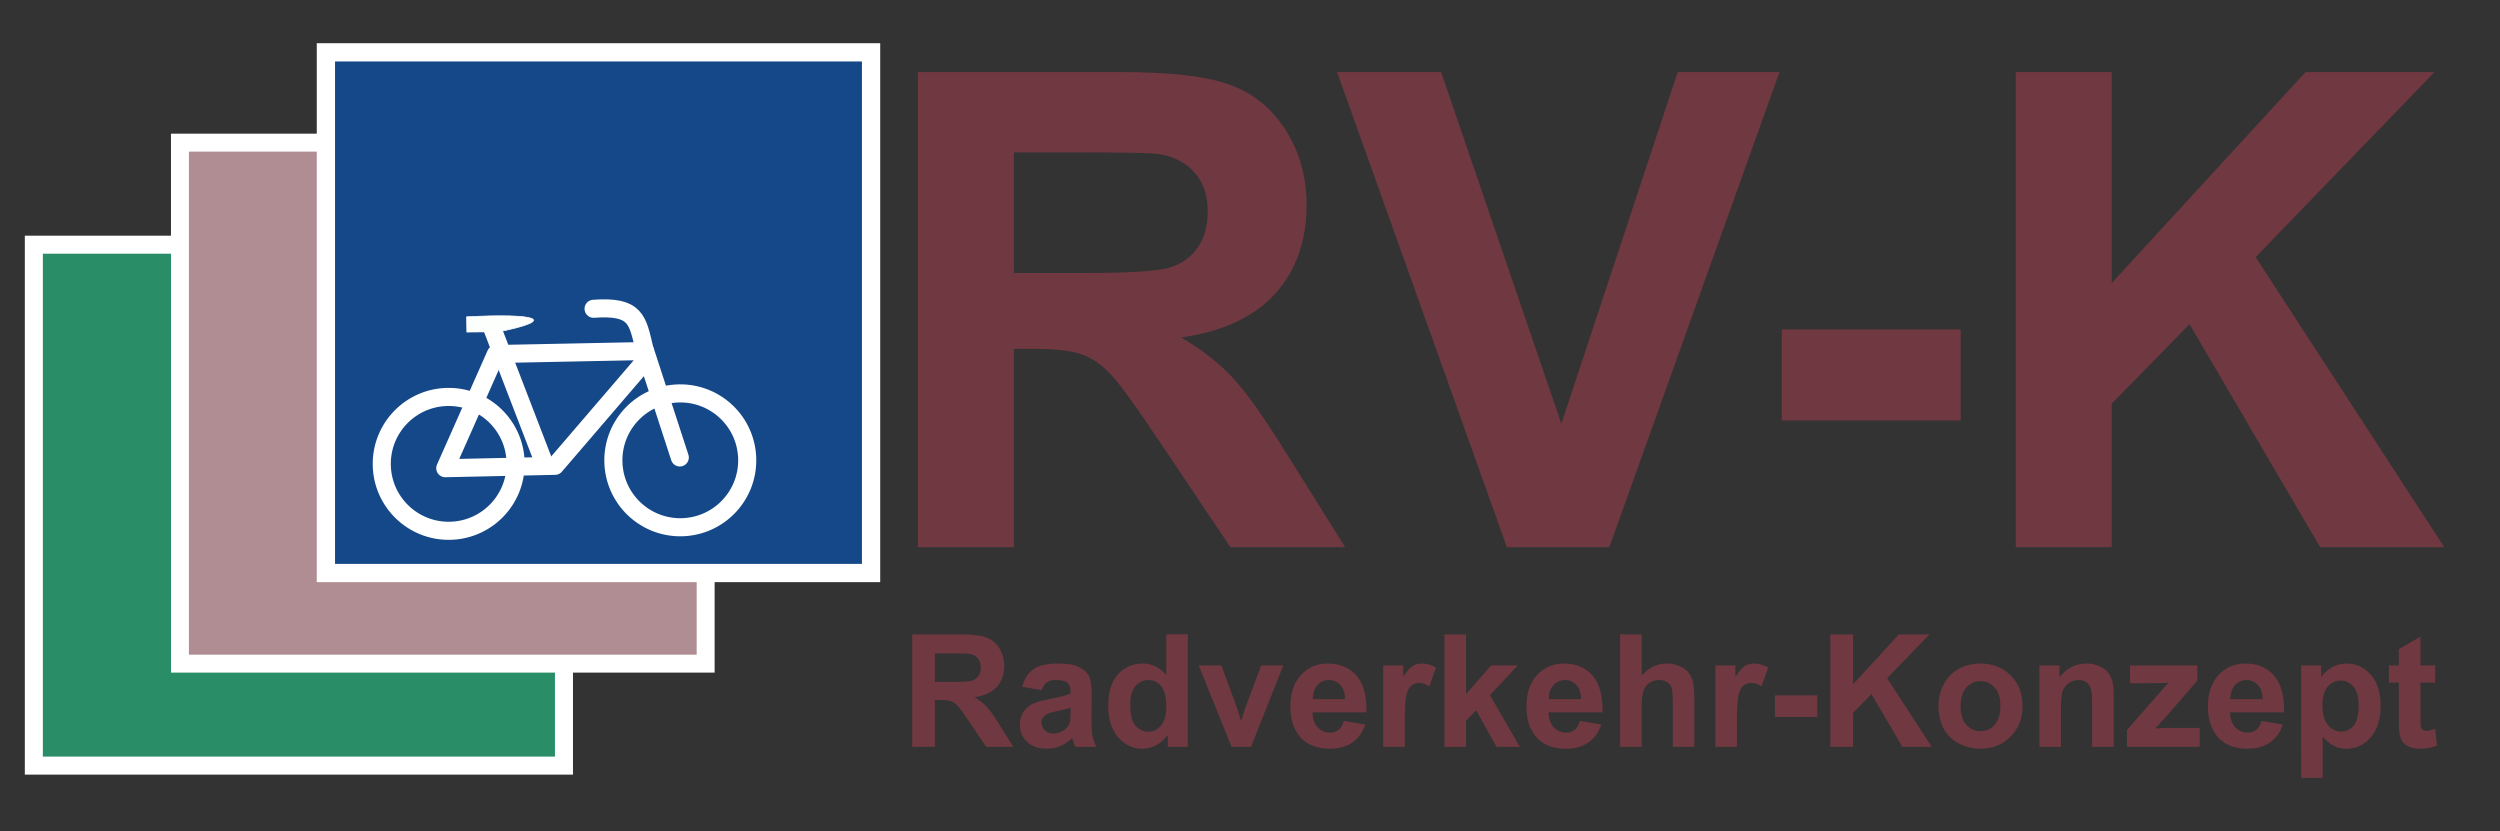 <?xml version="1.0" encoding="UTF-8" standalone="no"?>
<!-- Created with Inkscape (http://www.inkscape.org/) -->

<svg
   xmlns:dc="http://purl.org/dc/elements/1.1/"
   xmlns:cc="http://creativecommons.org/ns#"
   xmlns:rdf="http://www.w3.org/1999/02/22-rdf-syntax-ns#"
   xmlns:svg="http://www.w3.org/2000/svg"
   xmlns="http://www.w3.org/2000/svg"
   xmlns:sodipodi="http://sodipodi.sourceforge.net/DTD/sodipodi-0.dtd"
   xmlns:inkscape="http://www.inkscape.org/namespaces/inkscape"
   width="1052.362"
   height="350"
   id="svg2"
   version="1.1"
   inkscape:version="0.92.2 (5c3e80d, 2017-08-06)"
   sodipodi:docname="logo_rvk.svg"
   inkscape:export-filename="\\DISKSTATION\rvk\91_Vorlagen\Logo\logo ohne weiss.png"
   inkscape:export-xdpi="300"
   inkscape:export-ydpi="300">
  <rect width="100%" height="100%" fill="#333333" stroke="none"/>
  <defs
     id="defs4" />
  <sodipodi:namedview
     id="base"
     pagecolor="#ffffff"
     bordercolor="#666666"
     borderopacity="1.0"
     inkscape:pageopacity="0.0"
     inkscape:pageshadow="2"
     inkscape:zoom="0.98994949"
     inkscape:cx="739.41995"
     inkscape:cy="196.53592"
     inkscape:document-units="px"
     inkscape:current-layer="layer1"
     showgrid="false"
     inkscape:window-width="1920"
     inkscape:window-height="1057"
     inkscape:window-x="-8"
     inkscape:window-y="154"
     inkscape:window-maximized="1"
     showguides="true"
     inkscape:guide-bbox="true">
    <sodipodi:guide
       position="488.914,18.183"
       orientation="0,1"
       id="guide4152"
       inkscape:locked="false" />
    <sodipodi:guide
       position="409.112,111.117"
       orientation="1,0"
       id="guide4154"
       inkscape:locked="false" />
  </sodipodi:namedview>
  <g
     inkscape:label="Ebene 1"
     inkscape:groupmode="layer"
     id="layer1"
     transform="translate(0,-702.362)">
    <g
       aria-label="RV-K
 "
       transform="matrix(0.924,0,0,0.924,8.932,264.069)"
       style="font-style:normal;font-variant:normal;font-weight:bold;font-stretch:normal;line-height:0.01%;font-family:Arial;-inkscape-font-specification:'Arial Bold';letter-spacing:0px;word-spacing:0px;fill:#703841;fill-opacity:1;stroke:none"
       id="flowRoot3972">
      <path
         d="M 408.527,723.639 V 507.164 H 500.521 q 34.701,0 50.353,5.907 15.8,5.759 25.25,20.673 9.45,14.914 9.45,34.11 0,24.365 -14.323,40.312 -14.323,15.8 -42.822,19.935 14.176,8.269 23.331,18.163 9.303,9.893 24.955,35.144 l 26.432,42.232 h -52.273 l -31.6,-47.105 q -16.834,-25.25 -23.036,-31.748 -6.202,-6.645 -13.142,-9.007 -6.94,-2.51 -22.002,-2.51 h -8.86 v 90.37 z m 43.708,-124.924 h 32.338 q 31.452,0 39.279,-2.658 7.826,-2.658 12.256,-9.155 4.43,-6.497 4.43,-16.243 0,-10.927 -5.907,-17.572 -5.759,-6.793 -16.391,-8.565 -5.316,-0.738 -31.895,-0.738 h -34.11 z"
         style="font-size:302.415px;fill:#703841;fill-opacity:1"
         id="path874" />
      <path
         d="M 676.831,723.639 599.456,507.164 h 47.4 l 54.783,160.215 53.011,-160.215 h 46.366 L 723.493,723.639 Z"
         style="font-size:302.415px;fill:#703841;fill-opacity:1"
         id="path876" />
      <path
         d="m 802.05,665.903 v -41.493 h 81.51 v 41.493 z"
         style="font-size:302.415px;fill:#703841;fill-opacity:1"
         id="path878" />
      <path
         d="M 908.663,723.639 V 507.164 h 43.708 v 96.129 l 88.303,-96.129 h 58.77 l -81.51,84.316 85.94,132.159 h -56.555 l -59.508,-101.593 -35.439,36.178 v 65.415 z"
         style="font-size:302.415px;fill:#703841;fill-opacity:1"
         id="path880" />
    </g>
    <g
       aria-label="Radverkehr-Konzept"
       transform="matrix(3.729,0,0,3.729,-69.12,358.954)"
       style="font-style:normal;font-weight:normal;line-height:0.01%;font-family:'Script MT Bold';-inkscape-font-specification:'Script MT Bold';letter-spacing:0px;word-spacing:0px;fill:#703841;fill-opacity:1;stroke:none"
       id="flowRoot3982">
      <path
         d="m 121.509,176.403 v -12.701 h 5.397 q 2.036,0 2.954,0.347 0.927,0.338 1.481,1.213 0.554,0.875 0.554,2.001 0,1.429 -0.84,2.365 -0.84,0.927 -2.512,1.17 0.832,0.485 1.369,1.066 0.546,0.58 1.464,2.062 l 1.551,2.478 h -3.067 l -1.854,-2.764 q -0.988,-1.481 -1.352,-1.863 -0.364,-0.39 -0.771,-0.528 -0.407,-0.147 -1.291,-0.147 h -0.52 v 5.302 z m 2.564,-7.329 h 1.897 q 1.845,0 2.305,-0.156 0.459,-0.156 0.719,-0.537 0.26,-0.381 0.26,-0.953 0,-0.641 -0.347,-1.031 -0.338,-0.399 -0.962,-0.502 -0.312,-0.043 -1.871,-0.043 h -2.001 z"
         style="font-style:normal;font-variant:normal;font-weight:bold;font-stretch:normal;font-size:17.743px;font-family:Arial;-inkscape-font-specification:'Arial Bold';fill:#703841;fill-opacity:1"
         id="path837" />
      <path
         d="m 136.124,170.009 -2.209,-0.399 q 0.373,-1.334 1.282,-1.975 0.91,-0.641 2.703,-0.641 1.629,0 2.426,0.39 0.797,0.381 1.118,0.979 0.329,0.589 0.329,2.175 l -0.026,2.842 q 0,1.213 0.113,1.793 0.121,0.572 0.442,1.23 h -2.408 q -0.095,-0.243 -0.234,-0.719 -0.061,-0.217 -0.087,-0.286 -0.624,0.606 -1.334,0.91 -0.71,0.303 -1.516,0.303 -1.421,0 -2.244,-0.771 -0.814,-0.771 -0.814,-1.949 0,-0.78 0.373,-1.386 0.373,-0.615 1.04,-0.936 0.676,-0.329 1.941,-0.572 1.707,-0.321 2.365,-0.598 v -0.243 q 0,-0.702 -0.347,-0.996 -0.347,-0.303 -1.308,-0.303 -0.65,0 -1.014,0.26 -0.364,0.251 -0.589,0.892 z m 3.258,1.975 q -0.468,0.156 -1.481,0.373 -1.014,0.217 -1.326,0.425 -0.476,0.338 -0.476,0.858 0,0.511 0.381,0.884 0.381,0.373 0.97,0.373 0.658,0 1.256,-0.433 0.442,-0.329 0.58,-0.806 0.095,-0.312 0.095,-1.187 z"
         style="font-style:normal;font-variant:normal;font-weight:bold;font-stretch:normal;font-size:17.743px;font-family:Arial;-inkscape-font-specification:'Arial Bold';fill:#703841;fill-opacity:1"
         id="path839" />
      <path
         d="m 152.62,176.403 h -2.261 v -1.352 q -0.563,0.788 -1.334,1.178 -0.762,0.381 -1.542,0.381 -1.585,0 -2.72,-1.274 -1.126,-1.282 -1.126,-3.569 0,-2.339 1.1,-3.552 1.1,-1.222 2.781,-1.222 1.542,0 2.668,1.282 v -4.574 h 2.434 z m -6.498,-4.8 q 0,1.473 0.407,2.131 0.589,0.953 1.646,0.953 0.84,0 1.429,-0.71 0.589,-0.719 0.589,-2.14 0,-1.585 -0.572,-2.279 -0.572,-0.702 -1.464,-0.702 -0.866,0 -1.455,0.693 -0.58,0.684 -0.58,2.053 z"
         style="font-style:normal;font-variant:normal;font-weight:bold;font-stretch:normal;font-size:17.743px;font-family:Arial;-inkscape-font-specification:'Arial Bold';fill:#703841;fill-opacity:1"
         id="path841" />
      <path
         d="m 157.558,176.403 -3.708,-9.201 h 2.556 l 1.733,4.696 0.502,1.568 q 0.199,-0.598 0.251,-0.788 0.121,-0.39 0.26,-0.78 l 1.75,-4.696 h 2.504 l -3.656,9.201 z"
         style="font-style:normal;font-variant:normal;font-weight:bold;font-stretch:normal;font-size:17.743px;font-family:Arial;-inkscape-font-specification:'Arial Bold';fill:#703841;fill-opacity:1"
         id="path843" />
      <path
         d="m 170.233,173.475 2.426,0.407 q -0.468,1.334 -1.481,2.036 -1.005,0.693 -2.521,0.693 -2.4,0 -3.552,-1.568 -0.91,-1.256 -0.91,-3.171 0,-2.287 1.196,-3.578 1.196,-1.3 3.024,-1.3 2.053,0 3.24,1.36 1.187,1.352 1.135,4.15 h -6.099 q 0.026,1.083 0.589,1.689 0.563,0.598 1.404,0.598 0.572,0 0.962,-0.312 0.39,-0.312 0.589,-1.005 z m 0.139,-2.46 q -0.026,-1.057 -0.546,-1.603 -0.52,-0.554 -1.265,-0.554 -0.797,0 -1.317,0.58 -0.52,0.58 -0.511,1.577 z"
         style="font-style:normal;font-variant:normal;font-weight:bold;font-stretch:normal;font-size:17.743px;font-family:Arial;-inkscape-font-specification:'Arial Bold';fill:#703841;fill-opacity:1"
         id="path845" />
      <path
         d="m 177.112,176.403 h -2.434 v -9.201 h 2.261 v 1.308 q 0.58,-0.927 1.04,-1.222 0.468,-0.295 1.057,-0.295 0.832,0 1.603,0.459 l -0.754,2.123 q -0.615,-0.399 -1.144,-0.399 -0.511,0 -0.866,0.286 -0.355,0.277 -0.563,1.014 -0.199,0.736 -0.199,3.084 z"
         style="font-style:normal;font-variant:normal;font-weight:bold;font-stretch:normal;font-size:17.743px;font-family:Arial;-inkscape-font-specification:'Arial Bold';fill:#703841;fill-opacity:1"
         id="path847" />
      <path
         d="m 181.591,176.403 v -12.701 h 2.434 v 6.74 l 2.85,-3.24 h 2.998 l -3.145,3.361 3.37,5.839 h -2.625 l -2.313,-4.133 -1.135,1.187 v 2.946 z"
         style="font-style:normal;font-variant:normal;font-weight:bold;font-stretch:normal;font-size:17.743px;font-family:Arial;-inkscape-font-specification:'Arial Bold';fill:#703841;fill-opacity:1"
         id="path849" />
      <path
         d="m 196.882,173.475 2.426,0.407 q -0.468,1.334 -1.481,2.036 -1.005,0.693 -2.521,0.693 -2.4,0 -3.552,-1.568 -0.91,-1.256 -0.91,-3.171 0,-2.287 1.196,-3.578 1.196,-1.3 3.024,-1.3 2.053,0 3.24,1.36 1.187,1.352 1.135,4.15 h -6.099 q 0.026,1.083 0.589,1.689 0.563,0.598 1.404,0.598 0.572,0 0.962,-0.312 0.39,-0.312 0.589,-1.005 z m 0.139,-2.46 q -0.026,-1.057 -0.546,-1.603 -0.52,-0.554 -1.265,-0.554 -0.797,0 -1.317,0.58 -0.52,0.58 -0.511,1.577 z"
         style="font-style:normal;font-variant:normal;font-weight:bold;font-stretch:normal;font-size:17.743px;font-family:Arial;-inkscape-font-specification:'Arial Bold';fill:#703841;fill-opacity:1"
         id="path851" />
      <path
         d="m 203.856,163.702 v 4.67 q 1.178,-1.378 2.816,-1.378 0.84,0 1.516,0.312 0.676,0.312 1.014,0.797 0.347,0.485 0.468,1.074 0.13,0.589 0.13,1.828 v 5.397 h -2.434 v -4.86 q 0,-1.447 -0.139,-1.837 -0.139,-0.39 -0.494,-0.615 -0.347,-0.234 -0.875,-0.234 -0.606,0 -1.083,0.295 -0.476,0.295 -0.702,0.892 -0.217,0.589 -0.217,1.75 v 4.609 h -2.434 v -12.701 z"
         style="font-style:normal;font-variant:normal;font-weight:bold;font-stretch:normal;font-size:17.743px;font-family:Arial;-inkscape-font-specification:'Arial Bold';fill:#703841;fill-opacity:1"
         id="path853" />
      <path
         d="m 214.608,176.403 h -2.434 v -9.201 h 2.261 v 1.308 q 0.58,-0.927 1.04,-1.222 0.468,-0.295 1.057,-0.295 0.832,0 1.603,0.459 l -0.754,2.123 q -0.615,-0.399 -1.144,-0.399 -0.511,0 -0.866,0.286 -0.355,0.277 -0.563,1.014 -0.199,0.736 -0.199,3.084 z"
         style="font-style:normal;font-variant:normal;font-weight:bold;font-stretch:normal;font-size:17.743px;font-family:Arial;-inkscape-font-specification:'Arial Bold';fill:#703841;fill-opacity:1"
         id="path855" />
      <path
         d="m 218.896,173.016 v -2.434 h 4.782 v 2.434 z"
         style="font-style:normal;font-variant:normal;font-weight:bold;font-stretch:normal;font-size:17.743px;font-family:Arial;-inkscape-font-specification:'Arial Bold';fill:#703841;fill-opacity:1"
         id="path857" />
      <path
         d="m 225.152,176.403 v -12.701 h 2.564 v 5.64 l 5.181,-5.64 h 3.448 l -4.782,4.947 5.042,7.754 h -3.318 l -3.491,-5.961 -2.079,2.123 v 3.838 z"
         style="font-style:normal;font-variant:normal;font-weight:bold;font-stretch:normal;font-size:17.743px;font-family:Arial;-inkscape-font-specification:'Arial Bold';fill:#703841;fill-opacity:1"
         id="path859" />
      <path
         d="m 237.359,171.673 q 0,-1.213 0.598,-2.348 0.598,-1.135 1.689,-1.733 1.1,-0.598 2.452,-0.598 2.088,0 3.422,1.36 1.334,1.352 1.334,3.422 0,2.088 -1.352,3.465 -1.343,1.369 -3.387,1.369 -1.265,0 -2.417,-0.572 -1.144,-0.572 -1.741,-1.672 -0.598,-1.109 -0.598,-2.694 z m 2.495,0.13 q 0,1.369 0.65,2.097 0.65,0.728 1.603,0.728 0.953,0 1.594,-0.728 0.65,-0.728 0.65,-2.114 0,-1.352 -0.65,-2.079 -0.641,-0.728 -1.594,-0.728 -0.953,0 -1.603,0.728 -0.65,0.728 -0.65,2.097 z"
         style="font-style:normal;font-variant:normal;font-weight:bold;font-stretch:normal;font-size:17.743px;font-family:Arial;-inkscape-font-specification:'Arial Bold';fill:#703841;fill-opacity:1"
         id="path861" />
      <path
         d="m 257.138,176.403 h -2.434 v -4.696 q 0,-1.49 -0.156,-1.923 -0.156,-0.442 -0.511,-0.684 -0.347,-0.243 -0.84,-0.243 -0.632,0 -1.135,0.347 -0.502,0.347 -0.693,0.918 -0.182,0.572 -0.182,2.114 v 4.167 h -2.434 v -9.201 h 2.261 v 1.352 q 1.204,-1.559 3.032,-1.559 0.806,0 1.473,0.295 0.667,0.286 1.005,0.736 0.347,0.451 0.476,1.022 0.139,0.572 0.139,1.637 z"
         style="font-style:normal;font-variant:normal;font-weight:bold;font-stretch:normal;font-size:17.743px;font-family:Arial;-inkscape-font-specification:'Arial Bold';fill:#703841;fill-opacity:1"
         id="path863" />
      <path
         d="m 258.636,176.403 v -1.897 l 3.448,-3.959 q 0.849,-0.97 1.256,-1.378 -0.425,0.026 -1.118,0.035 l -3.249,0.017 v -2.019 h 7.607 v 1.724 l -3.517,4.055 -1.239,1.343 q 1.014,-0.061 1.256,-0.061 h 3.769 v 2.14 z"
         style="font-style:normal;font-variant:normal;font-weight:bold;font-stretch:normal;font-size:17.743px;font-family:Arial;-inkscape-font-specification:'Arial Bold';fill:#703841;fill-opacity:1"
         id="path865" />
      <path
         d="m 273.815,173.475 2.426,0.407 q -0.468,1.334 -1.481,2.036 -1.005,0.693 -2.521,0.693 -2.4,0 -3.552,-1.568 -0.91,-1.256 -0.91,-3.171 0,-2.287 1.196,-3.578 1.196,-1.3 3.024,-1.3 2.053,0 3.24,1.36 1.187,1.352 1.135,4.15 h -6.099 q 0.026,1.083 0.589,1.689 0.563,0.598 1.404,0.598 0.572,0 0.962,-0.312 0.39,-0.312 0.589,-1.005 z m 0.139,-2.46 q -0.026,-1.057 -0.546,-1.603 -0.52,-0.554 -1.265,-0.554 -0.797,0 -1.317,0.58 -0.52,0.58 -0.511,1.577 z"
         style="font-style:normal;font-variant:normal;font-weight:bold;font-stretch:normal;font-size:17.743px;font-family:Arial;-inkscape-font-specification:'Arial Bold';fill:#703841;fill-opacity:1"
         id="path867" />
      <path
         d="m 278.294,167.202 h 2.27 v 1.352 q 0.442,-0.693 1.196,-1.126 0.754,-0.433 1.672,-0.433 1.603,0 2.72,1.256 1.118,1.256 1.118,3.5 0,2.305 -1.126,3.587 -1.126,1.274 -2.729,1.274 -0.762,0 -1.386,-0.303 -0.615,-0.303 -1.3,-1.04 v 4.635 h -2.434 z m 2.408,4.444 q 0,1.551 0.615,2.296 0.615,0.736 1.499,0.736 0.849,0 1.412,-0.676 0.563,-0.684 0.563,-2.235 0,-1.447 -0.58,-2.149 -0.58,-0.702 -1.438,-0.702 -0.892,0 -1.481,0.693 -0.589,0.684 -0.589,2.036 z"
         style="font-style:normal;font-variant:normal;font-weight:bold;font-stretch:normal;font-size:17.743px;font-family:Arial;-inkscape-font-specification:'Arial Bold';fill:#703841;fill-opacity:1"
         id="path869" />
      <path
         d="m 293.43,167.202 v 1.941 h -1.663 v 3.708 q 0,1.126 0.043,1.317 0.052,0.182 0.217,0.303 0.173,0.121 0.416,0.121 0.338,0 0.979,-0.234 l 0.208,1.889 q -0.849,0.364 -1.923,0.364 -0.658,0 -1.187,-0.217 -0.528,-0.225 -0.78,-0.572 -0.243,-0.355 -0.338,-0.953 -0.078,-0.425 -0.078,-1.715 v -4.011 h -1.118 v -1.941 h 1.118 v -1.828 l 2.443,-1.421 v 3.249 z"
         style="font-style:normal;font-variant:normal;font-weight:bold;font-stretch:normal;font-size:17.743px;font-family:Arial;-inkscape-font-specification:'Arial Bold';fill:#703841;fill-opacity:1"
         id="path871" />
    </g>
    <g
       id="g4154">
      <rect
         inkscape:export-ydpi="300"
         inkscape:export-xdpi="300"
         inkscape:export-filename="Y:\RVK\Büro\Logo\Logo_03.png"
         style="fill:#298e68;fill-opacity:1;stroke:#ffffff;stroke-width:7.582;stroke-linecap:butt;stroke-linejoin:miter;stroke-miterlimit:4;stroke-dasharray:none;stroke-dashoffset:0;stroke-opacity:1"
         id="rect3990"
         width="223.156"
         height="219.28"
         x="14.242"
         y="805.363" />
      <rect
         inkscape:export-ydpi="300"
         inkscape:export-xdpi="300"
         inkscape:export-filename="Y:\RVK\Büro\Logo\Logo_03.png"
         style="fill:#b08d93;fill-opacity:1;stroke:#ffffff;stroke-width:7.551;stroke-linecap:butt;stroke-linejoin:miter;stroke-miterlimit:4;stroke-dasharray:none;stroke-dashoffset:0;stroke-opacity:1"
         id="rect3992"
         width="221.288"
         height="219.311"
         x="75.749"
         y="762.406" />
      <rect
         inkscape:export-ydpi="300"
         inkscape:export-xdpi="300"
         inkscape:export-filename="Y:\RVK\Büro\Logo\Logo_03.png"
         y="724.393"
         x="137.188"
         height="219.175"
         width="229.486"
         id="rect3994"
         style="fill:#154889;fill-opacity:1;stroke:#ffffff;stroke-width:7.687;stroke-linecap:butt;stroke-linejoin:miter;stroke-miterlimit:4;stroke-dasharray:none;stroke-dashoffset:0;stroke-opacity:1" />
      <g
         inkscape:export-ydpi="300"
         inkscape:export-xdpi="300"
         inkscape:export-filename="Y:\RVK\Büro\Logo\Logo_03.png"
         transform="matrix(1.898,-0.029,0.029,1.898,-337.015,1521.243)"
         id="g3996"
         style="fill:none;stroke:#ffffff;stroke-opacity:1">
        <circle
           r="93.944"
           cy="1084.516"
           cx="320.218"
           transform="matrix(0.158,0,0,0.158,231.436,-495.61)"
           id="path3998"
           style="fill:none;stroke:#ffffff;stroke-width:25.387;stroke-linecap:butt;stroke-linejoin:miter;stroke-miterlimit:4;stroke-dasharray:none;stroke-dashoffset:0;stroke-opacity:1" />
        <circle
           r="93.944"
           cy="1084.516"
           cx="320.218"
           style="fill:none;stroke:#ffffff;stroke-width:25.387;stroke-linecap:butt;stroke-linejoin:miter;stroke-miterlimit:4;stroke-dasharray:none;stroke-dashoffset:0;stroke-opacity:1"
           id="path4000"
           transform="matrix(0.158,0,0,0.158,282.801,-495.61)" />
        <path
           sodipodi:nodetypes="cccccc"
           inkscape:connector-curvature="0"
           id="path4002"
           d="m 333.299,-324.893 -7.321,-23.715 -33.105,0.159 -11.619,25.147 24.351,-0.159 20.85,-23.556"
           style="fill:none;stroke:#ffffff;stroke-width:4;stroke-linecap:round;stroke-linejoin:round;stroke-miterlimit:4;stroke-dasharray:none;stroke-opacity:1" />
        <path
           inkscape:connector-curvature="0"
           id="path4004"
           d="m 303.377,-323.62 -11.46,-31.195"
           style="fill:none;stroke:#ffffff;stroke-width:4;stroke-linecap:butt;stroke-linejoin:miter;stroke-miterlimit:4;stroke-dasharray:none;stroke-opacity:1" />
        <path
           sodipodi:nodetypes="cc"
           inkscape:connector-curvature="0"
           id="path4006"
           d="m 325.818,-349.085 c -1.45,-6.423 -1.613,-9.613 -11.141,-9.072"
           style="fill:none;stroke:#ffffff;stroke-width:4;stroke-linecap:round;stroke-linejoin:round;stroke-miterlimit:4;stroke-dasharray:none;stroke-opacity:1" />
        <path
           sodipodi:nodetypes="cccc"
           inkscape:connector-curvature="0"
           id="path4008"
           d="m 286.506,-353.422 7.122,0.04 c 13.457,-2.521 8.132,-3.988 -7.122,-3.422 z"
           style="fill:#fdfffc;fill-opacity:1;stroke:#ffffff;stroke-width:0.158px;stroke-linecap:round;stroke-linejoin:round;stroke-opacity:1" />
      </g>
    </g>
  </g>
</svg>
